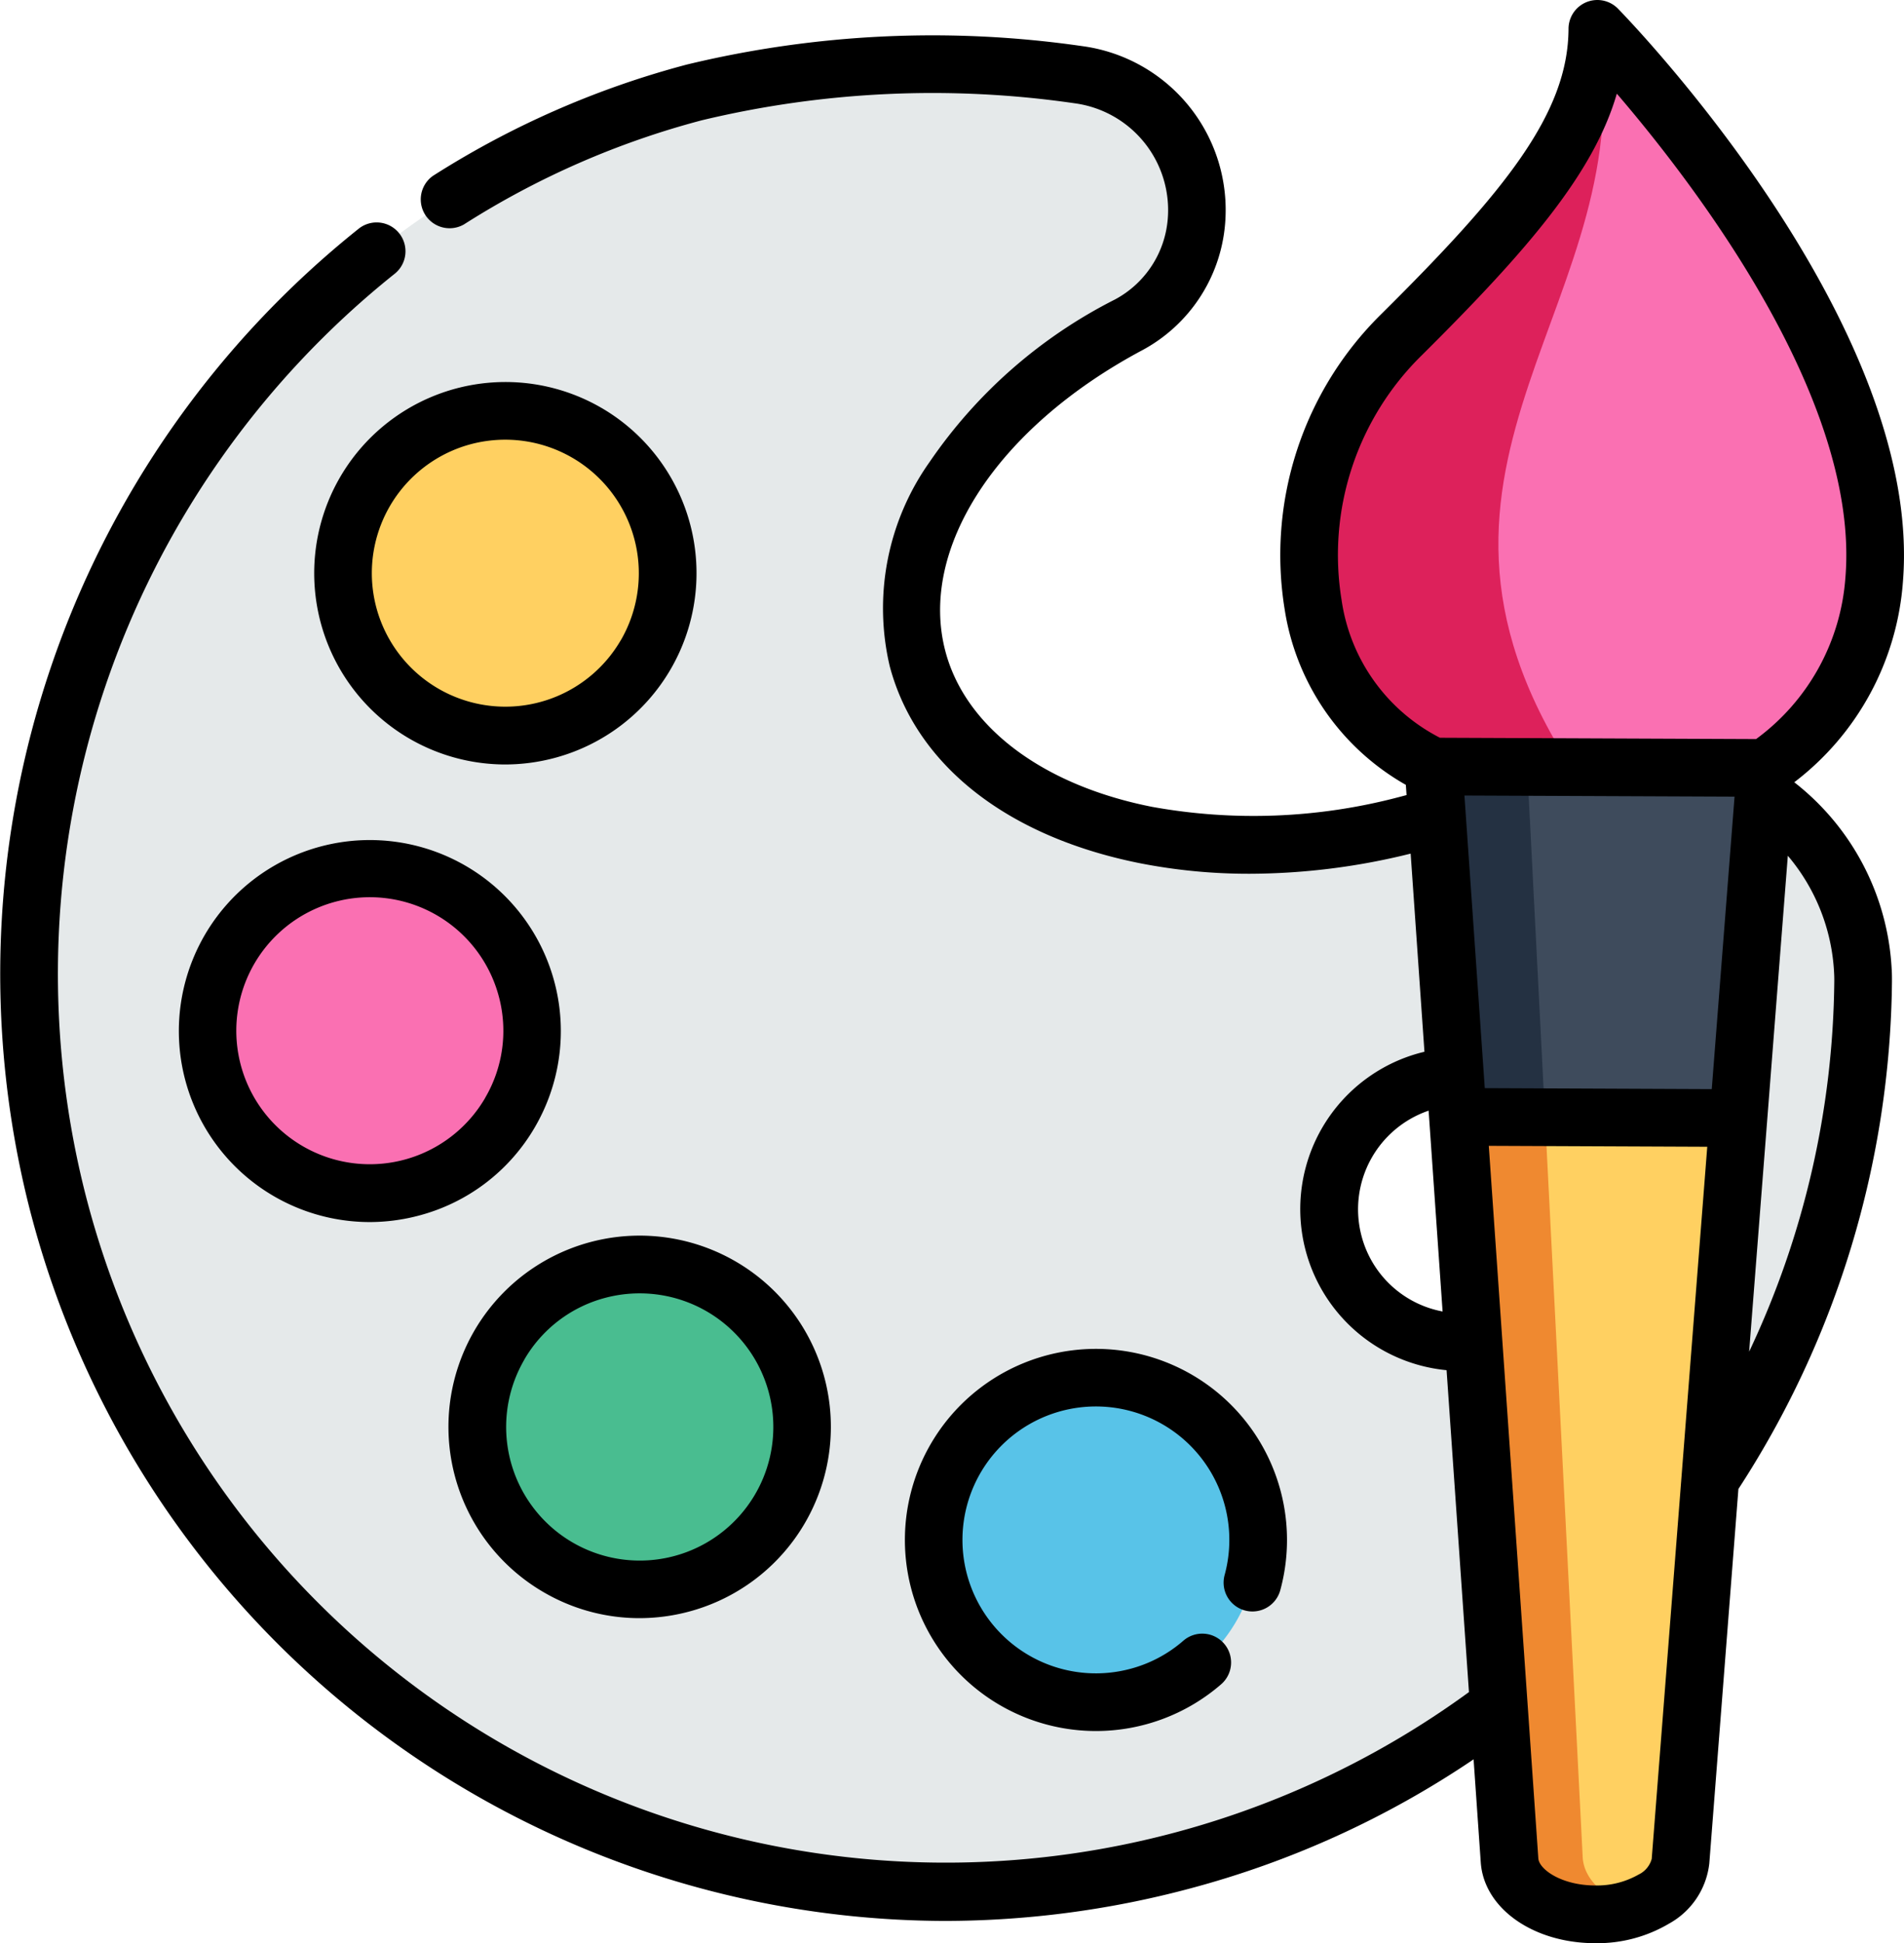 <svg xmlns="http://www.w3.org/2000/svg" width="86.284" height="88.052" viewBox="0 0 86.284 88.052">
  <g id="surface1" transform="translate(-0.501 0)">
    <path id="Path_6235" data-name="Path 6235" d="M76.368,49.3a29.846,29.846,0,0,1-5.447,2.017c-.144.038-.289.074-.434.11a27.205,27.205,0,0,1-11.723.447c-5.289-1.044-9.287-3.885-10.374-7.99-1.434-5.417,2.625-11.427,9.553-15.128a5.861,5.861,0,0,0,3.082-4.7,6.191,6.191,0,0,0-5.352-6.642,45.945,45.945,0,0,0-17.4.8C16.7,23.929,3.943,46.62,9.36,68.264A41.561,41.561,0,0,0,91.24,58.5c0-.146,0-.308-.012-.486A10.37,10.37,0,0,0,76.368,49.3ZM74.6,74.643a6.023,6.023,0,1,1,4.281-7.362A6.022,6.022,0,0,1,74.6,74.643Zm0,0" transform="translate(-6.306 -14.032)" fill="#e5e9ea"/>
    <path id="Path_6236" data-name="Path 6236" d="M261.188,370.3a7.357,7.357,0,1,1-7.357-7.358A7.357,7.357,0,0,1,261.188,370.3Zm0,0" transform="translate(-203.671 -300.523)" fill="#58c3e8"/>
    <path id="Path_6237" data-name="Path 6237" d="M140.985,340.526a7.358,7.358,0,1,1-7.358-7.358A7.358,7.358,0,0,1,140.985,340.526Zm0,0" transform="translate(-104.14 -275.871)" fill="#49bd90"/>
    <path id="Path_6238" data-name="Path 6238" d="M69.876,236.162a7.358,7.358,0,1,1-7.357-7.357A7.358,7.358,0,0,1,69.876,236.162Zm0,0" transform="translate(-45.259 -189.456)" fill="#fa70b2"/>
    <path id="Path_6239" data-name="Path 6239" d="M105.59,115.6a7.358,7.358,0,1,1-7.358-7.358A7.358,7.358,0,0,1,105.59,115.6Zm0,0" transform="translate(-74.832 -89.623)" fill="#ffd061"/>
    <path id="Path_6240" data-name="Path 6240" d="M393.295,202.016l-1.238,15.868-2.626,33.671a2.312,2.312,0,0,1-1.207,1.719,5.086,5.086,0,0,1-2.677.692c-2.068-.009-3.767-1.084-3.861-2.443l-2.343-33.692-1.1-15.878Zm0,0" transform="translate(-312.775 -167.222)" fill="#ffd061"/>
    <path id="Path_6241" data-name="Path 6241" d="M387.413,253.659c-1.362-.367-2.341-1.23-2.412-2.252l-2.517-49.435-4.246-.018,1.105,15.878,2.342,33.693c.094,1.359,1.794,2.434,3.861,2.443A5.46,5.46,0,0,0,387.413,253.659Zm0,0" transform="translate(-312.775 -167.222)" fill="#ef8930"/>
    <path id="Path_6242" data-name="Path 6242" d="M392.057,217.885l1.238-15.869-10.811-.044-4.246-.019,1.1,15.878,3.95.016Zm0,0" transform="translate(-312.775 -167.222)" fill="#3e4b5c"/>
    <path id="Path_6243" data-name="Path 6243" d="M351.013,41.026c-6.89-3.1-7.614-13.455-1.452-19.565s8.861-9.732,8.878-13.86c0,0,22.207,22.743,7.629,33.488Zm0,0" transform="translate(-285.55 -6.294)" fill="#fa70b2"/>
    <path id="Path_6244" data-name="Path 6244" d="M357.249,41.052l-6.233-.026c-6.889-3.1-7.614-13.454-1.452-19.563s8.861-9.734,8.879-13.861C360.672,19.89,348.3,27.168,357.249,41.052Zm0,0" transform="translate(-285.552 -6.294)" fill="#dd215b"/>
    <path id="Path_6245" data-name="Path 6245" d="M383.293,217.847l-.809-15.876-4.246-.019,1.1,15.878Zm0,0" transform="translate(-312.775 -167.222)" fill="#243142"/>
    <path id="Path_6246" data-name="Path 6246" d="M254.272,367.188a1.307,1.307,0,0,0,1.606-.915,8.658,8.658,0,1,0-2.691,4.271,1.307,1.307,0,1,0-1.711-1.976,5.992,5.992,0,0,1-2.408,1.27,6.047,6.047,0,1,1,4.289-4.256A1.307,1.307,0,0,0,254.272,367.188Zm0,0" transform="translate(-197.359 -294.213)"/>
    <path id="Path_6247" data-name="Path 6247" d="M122.961,341.707a8.607,8.607,0,0,0,4.341,1.178,8.71,8.71,0,0,0,2.232-.292,8.665,8.665,0,1,0-6.572-.885Zm-.876-10.531a6.011,6.011,0,0,1,3.683-2.808,6.087,6.087,0,0,1,1.558-.2,6.054,6.054,0,1,1-5.24,3.012Zm0,0" transform="translate(-97.828 -269.561)"/>
    <path id="Path_6248" data-name="Path 6248" d="M63.711,234.218a8.655,8.655,0,1,0-7.505,4.314,8.709,8.709,0,0,0,2.232-.292A8.608,8.608,0,0,0,63.711,234.218Zm-2.26-1.314a6.05,6.05,0,1,1,.619-4.59A6.011,6.011,0,0,1,61.451,232.9Zm0,0" transform="translate(-38.962 -183.156)"/>
    <path id="Path_6249" data-name="Path 6249" d="M96.276,101.794a8.665,8.665,0,1,0-4.369,16.159,8.722,8.722,0,0,0,2.232-.292,8.665,8.665,0,0,0,2.138-15.867Zm.876,10.532a6.05,6.05,0,1,1-6.78-8.89,6.1,6.1,0,0,1,1.559-.2,6.053,6.053,0,0,1,5.221,9.094Zm0,0" transform="translate(-68.521 -83.312)"/>
    <path id="Path_6250" data-name="Path 6250" d="M86.736,26.364C87.681,14.73,74.391.974,73.824.394a1.307,1.307,0,0,0-2.242.908c-.016,3.834-2.872,7.365-8.492,12.937a15.323,15.323,0,0,0-4.369,13.389,11.082,11.082,0,0,0,5.489,7.937l.032.463-.38.1a25.83,25.83,0,0,1-11.152.433c-4.955-.978-8.456-3.611-9.365-7.043-1.233-4.656,2.346-10.137,8.907-13.641a7.168,7.168,0,0,0,3.768-5.744A7.494,7.494,0,0,0,49.54,2.089a47.461,47.461,0,0,0-17.912.836A40.763,40.763,0,0,0,20.119,7.97a1.307,1.307,0,0,0,1.406,2.2A38.138,38.138,0,0,1,32.3,5.452,44.837,44.837,0,0,1,49.2,4.68a4.883,4.883,0,0,1,4.22,5.243,4.553,4.553,0,0,1-2.394,3.649,22.42,22.42,0,0,0-8.4,7.365,11.457,11.457,0,0,0-1.805,9.25c1.188,4.487,5.338,7.744,11.385,8.938a25.51,25.51,0,0,0,4.935.468,30.42,30.42,0,0,0,7.287-.913l.625,8.979-.173.043a7.332,7.332,0,0,0,1.176,14.386L67.07,76.674A40.235,40.235,0,0,1,4.322,53.916,40.606,40.606,0,0,1,18.359,12.428a1.307,1.307,0,1,0-1.621-2.05A43.216,43.216,0,0,0,1.786,54.55,42.927,42.927,0,0,0,43.3,87.044,43.152,43.152,0,0,0,54.4,85.582a42.394,42.394,0,0,0,12.88-5.86l.325,4.67c.143,2.075,2.361,3.648,5.159,3.661H72.8a6.385,6.385,0,0,0,3.341-.889,3.566,3.566,0,0,0,1.821-2.727L79.281,67.47A42.912,42.912,0,0,0,86.24,44.481c0-.183,0-.378-.014-.574a11.486,11.486,0,0,0-4.414-8.46A12.579,12.579,0,0,0,86.736,26.364Zm-25.442.8A12.672,12.672,0,0,1,64.931,16.1c4.836-4.8,7.8-8.27,8.84-11.856,3.552,4.141,11.013,13.876,10.36,21.913a9.96,9.96,0,0,1-4.049,7.333l-14.327-.06A8.342,8.342,0,0,1,61.294,27.161Zm5.571,8.884,12.241.051L78.073,49.351l-10.286-.044ZM62.2,56a4.725,4.725,0,0,1,3.042-5.672l.633,9.1A4.691,4.691,0,0,1,62.2,56ZM75.352,84.233a1.112,1.112,0,0,1-.595.71,3.812,3.812,0,0,1-1.961.494h-.019c-1.514-.006-2.529-.73-2.563-1.227L67.969,51.922l9.9.042Zm8.264-40.177c.008.139.011.272.01.4a40.138,40.138,0,0,1-3.859,16.793L81.52,38.776A8.89,8.89,0,0,1,83.616,44.056Zm0,0" transform="translate(0 0)"/>
  </g>
</svg>
